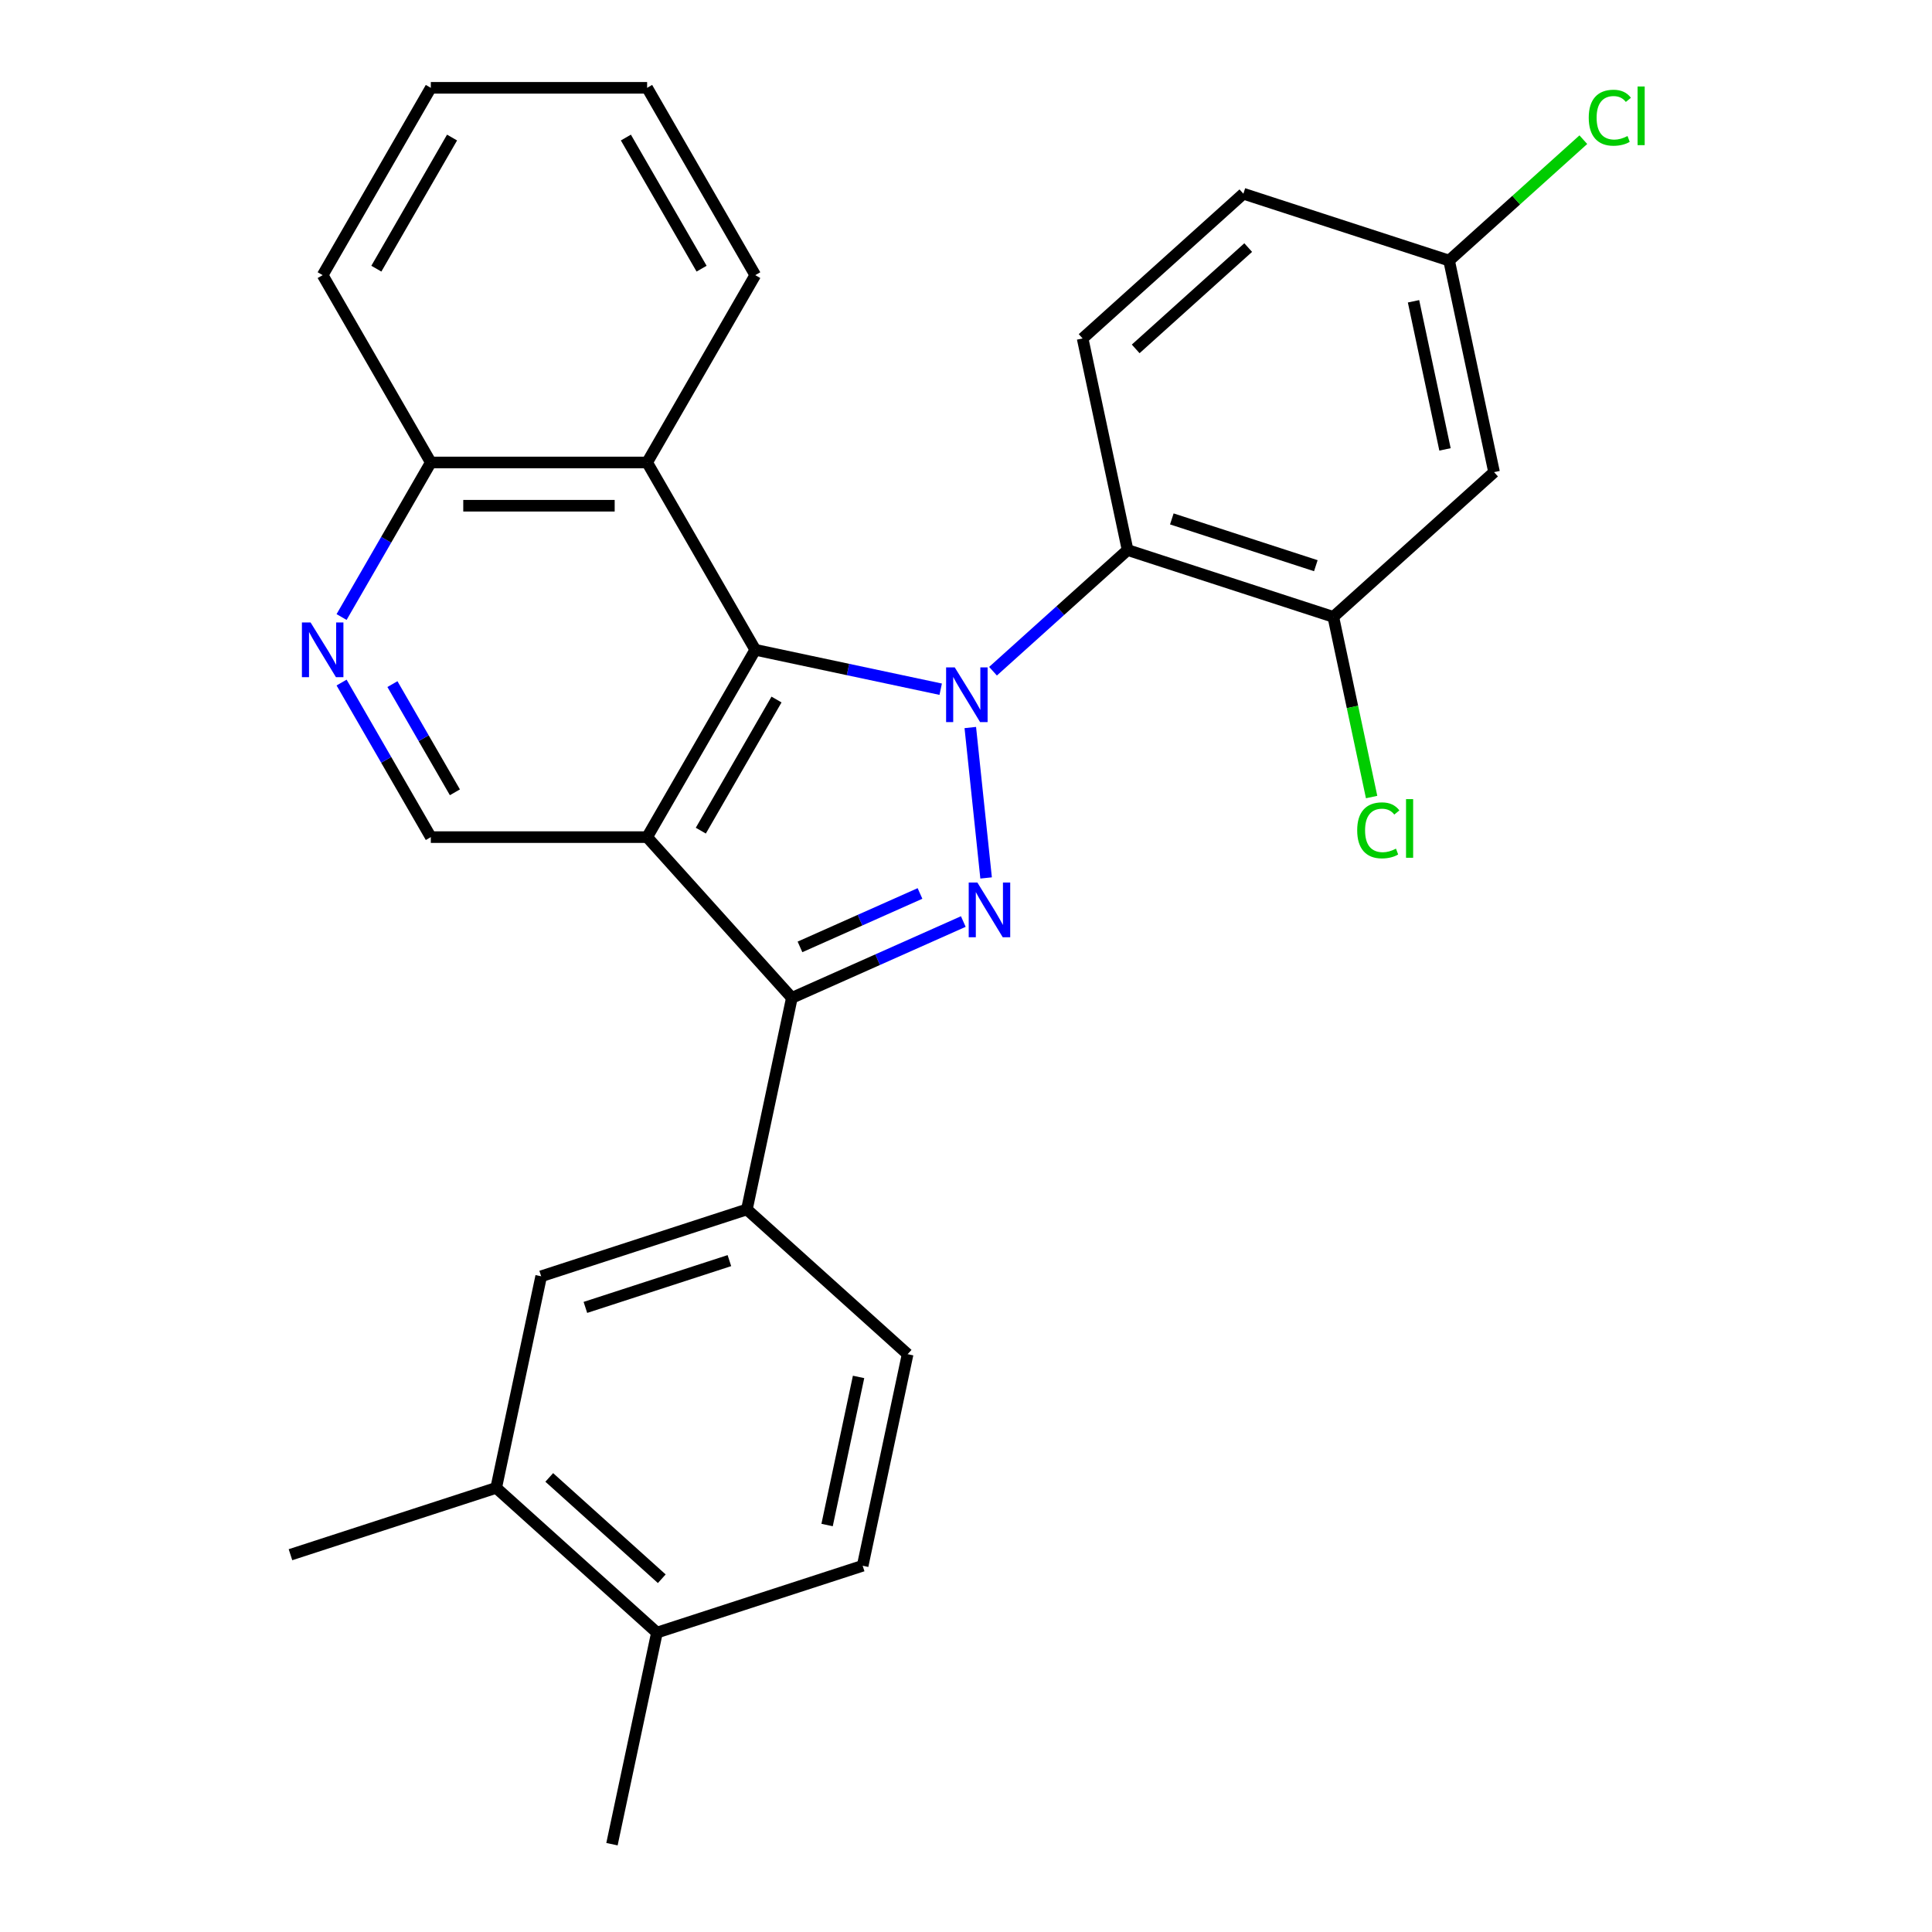 <?xml version='1.0' encoding='iso-8859-1'?>
<svg version='1.1' baseProfile='full'
              xmlns='http://www.w3.org/2000/svg'
                      xmlns:rdkit='http://www.rdkit.org/xml'
                      xmlns:xlink='http://www.w3.org/1999/xlink'
                  xml:space='preserve'
width='1000px' height='1000px' viewBox='0 0 1000 1000'>
<!-- END OF HEADER -->
<rect style='opacity:1.0;fill:#FFFFFF;stroke:none' width='1000' height='1000' x='0' y='0'> </rect>
<path class='bond-0' d='M 502.224,376.57 L 510.407,454.424' style='fill:none;fill-rule:evenodd;stroke:#0000FF;stroke-width:6px;stroke-linecap:butt;stroke-linejoin:miter;stroke-opacity:1' />
<path class='bond-2' d='M 486.903,356.733 L 438.916,346.533' style='fill:none;fill-rule:evenodd;stroke:#0000FF;stroke-width:6px;stroke-linecap:butt;stroke-linejoin:miter;stroke-opacity:1' />
<path class='bond-2' d='M 438.916,346.533 L 390.929,336.333' style='fill:none;fill-rule:evenodd;stroke:#000000;stroke-width:6px;stroke-linecap:butt;stroke-linejoin:miter;stroke-opacity:1' />
<path class='bond-4' d='M 513.981,347.42 L 548.812,316.058' style='fill:none;fill-rule:evenodd;stroke:#0000FF;stroke-width:6px;stroke-linecap:butt;stroke-linejoin:miter;stroke-opacity:1' />
<path class='bond-4' d='M 548.812,316.058 L 583.644,284.696' style='fill:none;fill-rule:evenodd;stroke:#000000;stroke-width:6px;stroke-linecap:butt;stroke-linejoin:miter;stroke-opacity:1' />
<path class='bond-3' d='M 498.606,476.985 L 454.235,496.74' style='fill:none;fill-rule:evenodd;stroke:#0000FF;stroke-width:6px;stroke-linecap:butt;stroke-linejoin:miter;stroke-opacity:1' />
<path class='bond-3' d='M 454.235,496.74 L 409.865,516.495' style='fill:none;fill-rule:evenodd;stroke:#000000;stroke-width:6px;stroke-linecap:butt;stroke-linejoin:miter;stroke-opacity:1' />
<path class='bond-3' d='M 476.187,462.455 L 445.128,476.284' style='fill:none;fill-rule:evenodd;stroke:#0000FF;stroke-width:6px;stroke-linecap:butt;stroke-linejoin:miter;stroke-opacity:1' />
<path class='bond-3' d='M 445.128,476.284 L 414.068,490.112' style='fill:none;fill-rule:evenodd;stroke:#000000;stroke-width:6px;stroke-linecap:butt;stroke-linejoin:miter;stroke-opacity:1' />
<path class='bond-1' d='M 334.949,433.293 L 390.929,336.333' style='fill:none;fill-rule:evenodd;stroke:#000000;stroke-width:6px;stroke-linecap:butt;stroke-linejoin:miter;stroke-opacity:1' />
<path class='bond-1' d='M 362.738,429.945 L 401.924,362.073' style='fill:none;fill-rule:evenodd;stroke:#000000;stroke-width:6px;stroke-linecap:butt;stroke-linejoin:miter;stroke-opacity:1' />
<path class='bond-7' d='M 334.949,433.293 L 222.99,433.293' style='fill:none;fill-rule:evenodd;stroke:#000000;stroke-width:6px;stroke-linecap:butt;stroke-linejoin:miter;stroke-opacity:1' />
<path class='bond-28' d='M 334.949,433.293 L 409.865,516.495' style='fill:none;fill-rule:evenodd;stroke:#000000;stroke-width:6px;stroke-linecap:butt;stroke-linejoin:miter;stroke-opacity:1' />
<path class='bond-5' d='M 390.929,336.333 L 334.949,239.374' style='fill:none;fill-rule:evenodd;stroke:#000000;stroke-width:6px;stroke-linecap:butt;stroke-linejoin:miter;stroke-opacity:1' />
<path class='bond-6' d='M 409.865,516.495 L 386.587,626.007' style='fill:none;fill-rule:evenodd;stroke:#000000;stroke-width:6px;stroke-linecap:butt;stroke-linejoin:miter;stroke-opacity:1' />
<path class='bond-8' d='M 583.644,284.696 L 690.123,319.293' style='fill:none;fill-rule:evenodd;stroke:#000000;stroke-width:6px;stroke-linecap:butt;stroke-linejoin:miter;stroke-opacity:1' />
<path class='bond-8' d='M 606.535,268.589 L 681.071,292.807' style='fill:none;fill-rule:evenodd;stroke:#000000;stroke-width:6px;stroke-linecap:butt;stroke-linejoin:miter;stroke-opacity:1' />
<path class='bond-11' d='M 583.644,284.696 L 560.366,175.183' style='fill:none;fill-rule:evenodd;stroke:#000000;stroke-width:6px;stroke-linecap:butt;stroke-linejoin:miter;stroke-opacity:1' />
<path class='bond-14' d='M 334.949,239.374 L 222.99,239.374' style='fill:none;fill-rule:evenodd;stroke:#000000;stroke-width:6px;stroke-linecap:butt;stroke-linejoin:miter;stroke-opacity:1' />
<path class='bond-14' d='M 318.156,261.766 L 239.784,261.766' style='fill:none;fill-rule:evenodd;stroke:#000000;stroke-width:6px;stroke-linecap:butt;stroke-linejoin:miter;stroke-opacity:1' />
<path class='bond-22' d='M 334.949,239.374 L 390.929,142.414' style='fill:none;fill-rule:evenodd;stroke:#000000;stroke-width:6px;stroke-linecap:butt;stroke-linejoin:miter;stroke-opacity:1' />
<path class='bond-10' d='M 386.587,626.007 L 280.108,660.605' style='fill:none;fill-rule:evenodd;stroke:#000000;stroke-width:6px;stroke-linecap:butt;stroke-linejoin:miter;stroke-opacity:1' />
<path class='bond-10' d='M 377.535,652.493 L 302.999,676.711' style='fill:none;fill-rule:evenodd;stroke:#000000;stroke-width:6px;stroke-linecap:butt;stroke-linejoin:miter;stroke-opacity:1' />
<path class='bond-15' d='M 386.587,626.007 L 469.789,700.923' style='fill:none;fill-rule:evenodd;stroke:#000000;stroke-width:6px;stroke-linecap:butt;stroke-linejoin:miter;stroke-opacity:1' />
<path class='bond-30' d='M 222.99,433.293 L 199.896,393.293' style='fill:none;fill-rule:evenodd;stroke:#000000;stroke-width:6px;stroke-linecap:butt;stroke-linejoin:miter;stroke-opacity:1' />
<path class='bond-30' d='M 199.896,393.293 L 176.802,353.292' style='fill:none;fill-rule:evenodd;stroke:#0000FF;stroke-width:6px;stroke-linecap:butt;stroke-linejoin:miter;stroke-opacity:1' />
<path class='bond-30' d='M 235.454,410.097 L 219.288,382.097' style='fill:none;fill-rule:evenodd;stroke:#000000;stroke-width:6px;stroke-linecap:butt;stroke-linejoin:miter;stroke-opacity:1' />
<path class='bond-30' d='M 219.288,382.097 L 203.122,354.096' style='fill:none;fill-rule:evenodd;stroke:#0000FF;stroke-width:6px;stroke-linecap:butt;stroke-linejoin:miter;stroke-opacity:1' />
<path class='bond-12' d='M 690.123,319.293 L 773.325,244.377' style='fill:none;fill-rule:evenodd;stroke:#000000;stroke-width:6px;stroke-linecap:butt;stroke-linejoin:miter;stroke-opacity:1' />
<path class='bond-19' d='M 690.123,319.293 L 700.034,365.92' style='fill:none;fill-rule:evenodd;stroke:#000000;stroke-width:6px;stroke-linecap:butt;stroke-linejoin:miter;stroke-opacity:1' />
<path class='bond-19' d='M 700.034,365.92 L 709.945,412.547' style='fill:none;fill-rule:evenodd;stroke:#00CC00;stroke-width:6px;stroke-linecap:butt;stroke-linejoin:miter;stroke-opacity:1' />
<path class='bond-9' d='M 176.802,319.374 L 199.896,279.374' style='fill:none;fill-rule:evenodd;stroke:#0000FF;stroke-width:6px;stroke-linecap:butt;stroke-linejoin:miter;stroke-opacity:1' />
<path class='bond-9' d='M 199.896,279.374 L 222.99,239.374' style='fill:none;fill-rule:evenodd;stroke:#000000;stroke-width:6px;stroke-linecap:butt;stroke-linejoin:miter;stroke-opacity:1' />
<path class='bond-13' d='M 280.108,660.605 L 256.83,770.117' style='fill:none;fill-rule:evenodd;stroke:#000000;stroke-width:6px;stroke-linecap:butt;stroke-linejoin:miter;stroke-opacity:1' />
<path class='bond-20' d='M 560.366,175.183 L 643.568,100.267' style='fill:none;fill-rule:evenodd;stroke:#000000;stroke-width:6px;stroke-linecap:butt;stroke-linejoin:miter;stroke-opacity:1' />
<path class='bond-20' d='M 587.829,180.586 L 646.071,128.145' style='fill:none;fill-rule:evenodd;stroke:#000000;stroke-width:6px;stroke-linecap:butt;stroke-linejoin:miter;stroke-opacity:1' />
<path class='bond-29' d='M 773.325,244.377 L 750.048,134.865' style='fill:none;fill-rule:evenodd;stroke:#000000;stroke-width:6px;stroke-linecap:butt;stroke-linejoin:miter;stroke-opacity:1' />
<path class='bond-29' d='M 747.931,232.606 L 731.637,155.947' style='fill:none;fill-rule:evenodd;stroke:#000000;stroke-width:6px;stroke-linecap:butt;stroke-linejoin:miter;stroke-opacity:1' />
<path class='bond-23' d='M 256.83,770.117 L 150.35,804.715' style='fill:none;fill-rule:evenodd;stroke:#000000;stroke-width:6px;stroke-linecap:butt;stroke-linejoin:miter;stroke-opacity:1' />
<path class='bond-32' d='M 256.83,770.117 L 340.032,845.033' style='fill:none;fill-rule:evenodd;stroke:#000000;stroke-width:6px;stroke-linecap:butt;stroke-linejoin:miter;stroke-opacity:1' />
<path class='bond-32' d='M 284.293,764.714 L 342.535,817.155' style='fill:none;fill-rule:evenodd;stroke:#000000;stroke-width:6px;stroke-linecap:butt;stroke-linejoin:miter;stroke-opacity:1' />
<path class='bond-25' d='M 222.99,239.374 L 167.011,142.414' style='fill:none;fill-rule:evenodd;stroke:#000000;stroke-width:6px;stroke-linecap:butt;stroke-linejoin:miter;stroke-opacity:1' />
<path class='bond-17' d='M 469.789,700.923 L 446.512,810.435' style='fill:none;fill-rule:evenodd;stroke:#000000;stroke-width:6px;stroke-linecap:butt;stroke-linejoin:miter;stroke-opacity:1' />
<path class='bond-17' d='M 444.395,712.694 L 428.101,789.353' style='fill:none;fill-rule:evenodd;stroke:#000000;stroke-width:6px;stroke-linecap:butt;stroke-linejoin:miter;stroke-opacity:1' />
<path class='bond-16' d='M 340.032,845.033 L 446.512,810.435' style='fill:none;fill-rule:evenodd;stroke:#000000;stroke-width:6px;stroke-linecap:butt;stroke-linejoin:miter;stroke-opacity:1' />
<path class='bond-24' d='M 340.032,845.033 L 316.754,954.545' style='fill:none;fill-rule:evenodd;stroke:#000000;stroke-width:6px;stroke-linecap:butt;stroke-linejoin:miter;stroke-opacity:1' />
<path class='bond-18' d='M 750.048,134.865 L 643.568,100.267' style='fill:none;fill-rule:evenodd;stroke:#000000;stroke-width:6px;stroke-linecap:butt;stroke-linejoin:miter;stroke-opacity:1' />
<path class='bond-21' d='M 750.048,134.865 L 784.789,103.583' style='fill:none;fill-rule:evenodd;stroke:#000000;stroke-width:6px;stroke-linecap:butt;stroke-linejoin:miter;stroke-opacity:1' />
<path class='bond-21' d='M 784.789,103.583 L 819.531,72.302' style='fill:none;fill-rule:evenodd;stroke:#00CC00;stroke-width:6px;stroke-linecap:butt;stroke-linejoin:miter;stroke-opacity:1' />
<path class='bond-26' d='M 390.929,142.414 L 334.949,45.455' style='fill:none;fill-rule:evenodd;stroke:#000000;stroke-width:6px;stroke-linecap:butt;stroke-linejoin:miter;stroke-opacity:1' />
<path class='bond-26' d='M 363.14,139.066 L 323.955,71.194' style='fill:none;fill-rule:evenodd;stroke:#000000;stroke-width:6px;stroke-linecap:butt;stroke-linejoin:miter;stroke-opacity:1' />
<path class='bond-31' d='M 167.011,142.414 L 222.99,45.455' style='fill:none;fill-rule:evenodd;stroke:#000000;stroke-width:6px;stroke-linecap:butt;stroke-linejoin:miter;stroke-opacity:1' />
<path class='bond-31' d='M 194.799,139.066 L 233.985,71.194' style='fill:none;fill-rule:evenodd;stroke:#000000;stroke-width:6px;stroke-linecap:butt;stroke-linejoin:miter;stroke-opacity:1' />
<path class='bond-27' d='M 334.949,45.455 L 222.99,45.455' style='fill:none;fill-rule:evenodd;stroke:#000000;stroke-width:6px;stroke-linecap:butt;stroke-linejoin:miter;stroke-opacity:1' />
<path  class='atom-0' d='M 494.182 345.451
L 503.462 360.451
Q 504.382 361.931, 505.862 364.611
Q 507.342 367.291, 507.422 367.451
L 507.422 345.451
L 511.182 345.451
L 511.182 373.771
L 507.302 373.771
L 497.342 357.371
Q 496.182 355.451, 494.942 353.251
Q 493.742 351.051, 493.382 350.371
L 493.382 373.771
L 489.702 373.771
L 489.702 345.451
L 494.182 345.451
' fill='#0000FF'/>
<path  class='atom-1' d='M 505.885 456.797
L 515.165 471.797
Q 516.085 473.277, 517.565 475.957
Q 519.045 478.637, 519.125 478.797
L 519.125 456.797
L 522.885 456.797
L 522.885 485.117
L 519.005 485.117
L 509.045 468.717
Q 507.885 466.797, 506.645 464.597
Q 505.445 462.397, 505.085 461.717
L 505.085 485.117
L 501.405 485.117
L 501.405 456.797
L 505.885 456.797
' fill='#0000FF'/>
<path  class='atom-10' d='M 160.751 322.173
L 170.031 337.173
Q 170.951 338.653, 172.431 341.333
Q 173.911 344.013, 173.991 344.173
L 173.991 322.173
L 177.751 322.173
L 177.751 350.493
L 173.871 350.493
L 163.911 334.093
Q 162.751 332.173, 161.511 329.973
Q 160.311 327.773, 159.951 327.093
L 159.951 350.493
L 156.271 350.493
L 156.271 322.173
L 160.751 322.173
' fill='#0000FF'/>
<path  class='atom-20' d='M 702.481 429.785
Q 702.481 422.745, 705.761 419.065
Q 709.081 415.345, 715.361 415.345
Q 721.201 415.345, 724.321 419.465
L 721.681 421.625
Q 719.401 418.625, 715.361 418.625
Q 711.081 418.625, 708.801 421.505
Q 706.561 424.345, 706.561 429.785
Q 706.561 435.385, 708.881 438.265
Q 711.241 441.145, 715.801 441.145
Q 718.921 441.145, 722.561 439.265
L 723.681 442.265
Q 722.201 443.225, 719.961 443.785
Q 717.721 444.345, 715.241 444.345
Q 709.081 444.345, 705.761 440.585
Q 702.481 436.825, 702.481 429.785
' fill='#00CC00'/>
<path  class='atom-20' d='M 727.761 413.625
L 731.441 413.625
L 731.441 443.985
L 727.761 443.985
L 727.761 413.625
' fill='#00CC00'/>
<path  class='atom-22' d='M 822.33 60.929
Q 822.33 53.889, 825.61 50.209
Q 828.93 46.489, 835.21 46.489
Q 841.05 46.489, 844.17 50.609
L 841.53 52.769
Q 839.25 49.769, 835.21 49.769
Q 830.93 49.769, 828.65 52.649
Q 826.41 55.489, 826.41 60.929
Q 826.41 66.529, 828.73 69.409
Q 831.09 72.289, 835.65 72.289
Q 838.77 72.289, 842.41 70.409
L 843.53 73.409
Q 842.05 74.369, 839.81 74.929
Q 837.57 75.489, 835.09 75.489
Q 828.93 75.489, 825.61 71.729
Q 822.33 67.969, 822.33 60.929
' fill='#00CC00'/>
<path  class='atom-22' d='M 847.61 44.769
L 851.29 44.769
L 851.29 75.129
L 847.61 75.129
L 847.61 44.769
' fill='#00CC00'/>
</svg>

